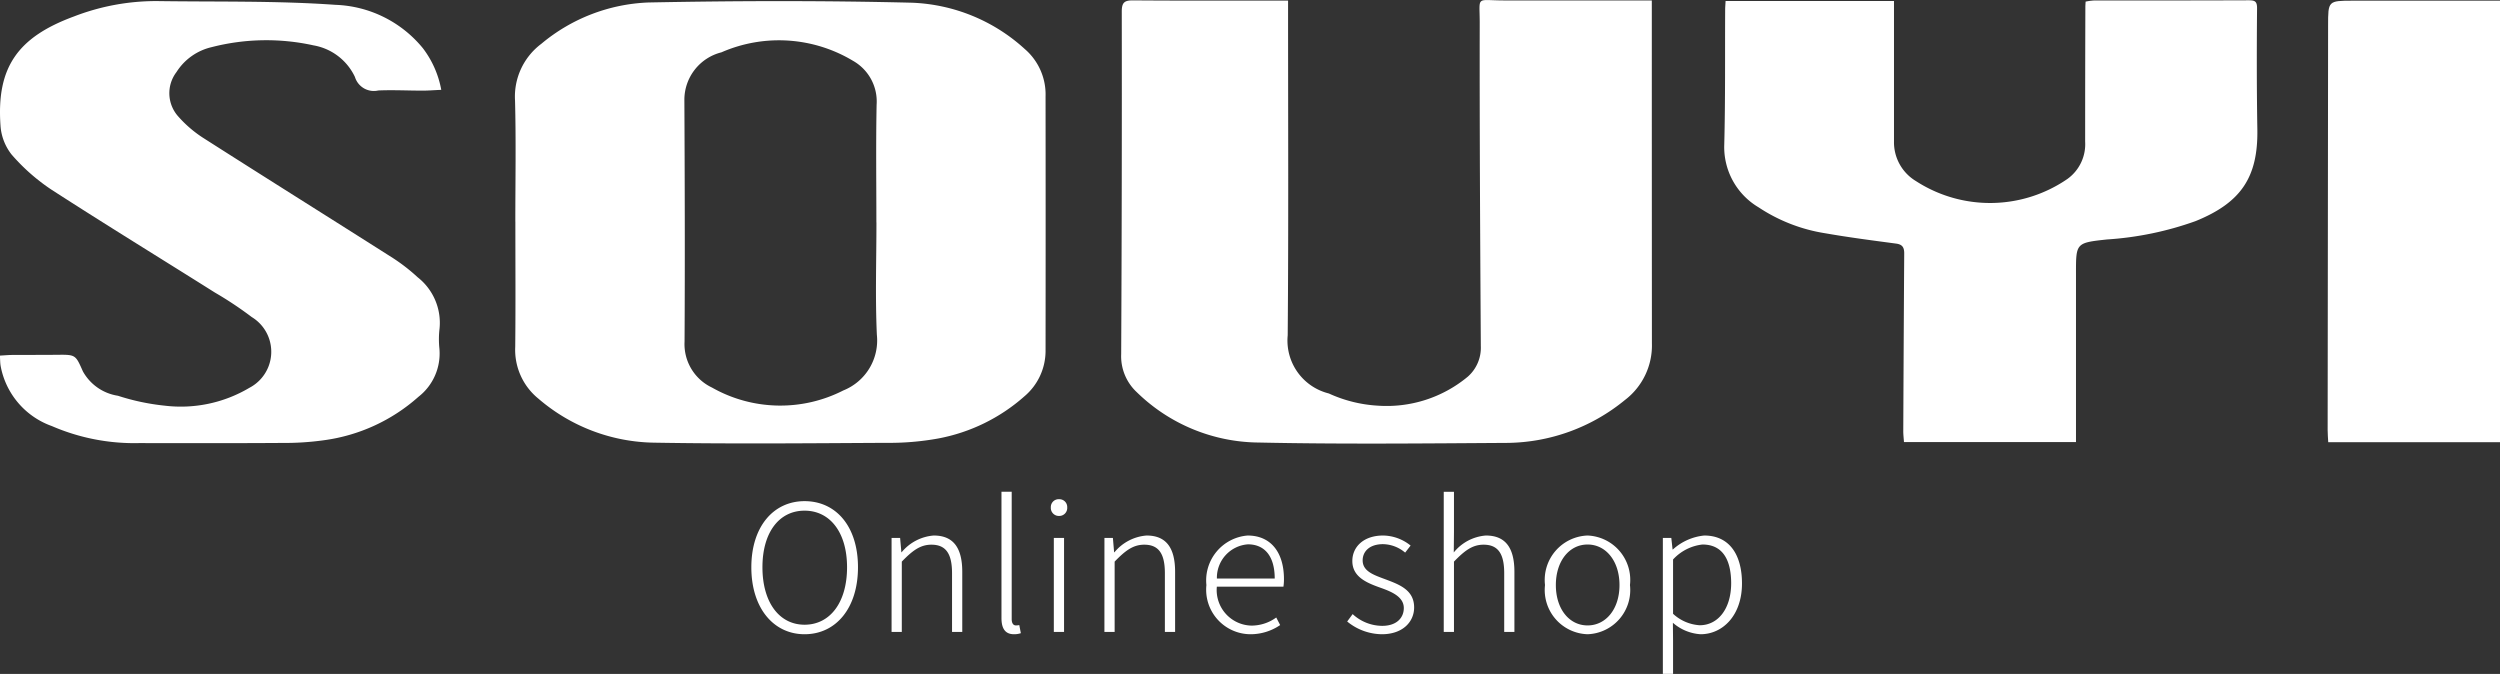 <svg xmlns="http://www.w3.org/2000/svg" xmlns:xlink="http://www.w3.org/1999/xlink" width="127.642" height="34.408" viewBox="0 0 127.642 34.408">
  <rect x="0" y="0" width="127.642" height="34.408" fill="#333333" stroke="none"/>
  <defs>
    <clipPath id="clip-path">
      <rect id="長方形_23271" data-name="長方形 23271" width="127.642" height="22.648" fill="none"/>
    </clipPath>
  </defs>
  <g id="グループ_12297" data-name="グループ 12297" transform="translate(-71 -36.329)">
    <g id="グループ_10272" data-name="グループ 10272" transform="translate(71 36.329)">
      <g id="グループ_10270" data-name="グループ 10270" transform="translate(0 0)" clip-path="url(#clip-path)">
        <path id="パス_46150" data-name="パス 46150" d="M88.949,11.451c0-2.058.039-4.118-.015-6.175a3.366,3.366,0,0,1,1.341-2.9A9.056,9.056,0,0,1,95.733.265c4.491-.089,8.986-.1,13.476.012a9.045,9.045,0,0,1,5.746,2.36,3.06,3.06,0,0,1,1.066,2.424q.008,6.5,0,13.007a3.038,3.038,0,0,1-1.083,2.308,9.166,9.166,0,0,1-4.4,2.15,13.98,13.98,0,0,1-2.684.222c-3.941.022-7.883.059-11.823-.009a9.255,9.255,0,0,1-5.905-2.248,3.209,3.209,0,0,1-1.182-2.645c.022-2.131.007-4.263.007-6.394h-.006m18.438.044h0c0-2-.028-4.008.012-6.011a2.383,2.383,0,0,0-1.2-2.239,7.341,7.341,0,0,0-6.724-.436,2.5,2.5,0,0,0-1.891,2.422c.02,4.117.033,8.234.009,12.35a2.452,2.452,0,0,0,1.4,2.343,7.071,7.071,0,0,0,6.705.148,2.749,2.749,0,0,0,1.714-2.841c-.087-1.909-.022-3.824-.022-5.737" transform="translate(-62.638 -0.138)" fill="#fff"/>
        <path id="パス_46151" data-name="パス 46151" d="M202.129.029V.67c0,5.483.027,10.967-.019,16.45a2.784,2.784,0,0,0,2.1,2.969,6.954,6.954,0,0,0,2.5.623,6.476,6.476,0,0,0,4.6-1.485,1.966,1.966,0,0,0,.66-1.556c-.033-5.5-.066-11-.056-16.5,0-1.4-.219-1.154,1.2-1.149,2.5.008,5.005,0,7.586,0V.587q0,8.47.005,16.941a3.5,3.5,0,0,1-1.383,2.9,9.616,9.616,0,0,1-5.993,2.185c-4.235.027-8.473.072-12.707-.019a9,9,0,0,1-6.214-2.567,2.509,2.509,0,0,1-.8-1.948q.043-8.744.03-17.488c0-.469.137-.576.592-.572,2.613.021,5.226.01,7.9.01" transform="translate(-136.364 0)" fill="#fff"/>
        <path id="パス_46152" data-name="パス 46152" d="M297.837.092h8.592c0,.761,0,1.485,0,2.209q0,2.487,0,4.973a2.309,2.309,0,0,0,1.12,2.012,6.965,6.965,0,0,0,7.74-.112,2.183,2.183,0,0,0,.9-1.9q0-3.443.011-6.886c0-.072.007-.143.013-.264a3.02,3.02,0,0,1,.417-.058c2.634,0,5.268,0,7.9-.01.322,0,.44.047.436.416-.018,2.058-.019,4.116.015,6.173.041,2.456-.843,3.748-3.159,4.687a16.515,16.515,0,0,1-4.516.935c-1.587.171-1.585.182-1.585,1.723v8.623h-8.782c-.012-.181-.037-.373-.036-.565q.019-4.536.048-9.071c0-.313-.1-.459-.425-.5-1.2-.16-2.406-.316-3.6-.525a8.551,8.551,0,0,1-3.413-1.327,3.573,3.573,0,0,1-1.75-3.2c.059-2.294.034-4.59.046-6.886,0-.125.012-.251.022-.446" transform="translate(-209.728 -0.041)" fill="#fff"/>
        <path id="パス_46153" data-name="パス 46153" d="M22.529,4.716c-.373.016-.662.04-.951.04-.755,0-1.511-.041-2.264-.008a1.008,1.008,0,0,1-1.192-.689A2.881,2.881,0,0,0,16.01,2.446a11.2,11.2,0,0,0-5.2.089,2.9,2.9,0,0,0-1.8,1.275,1.777,1.777,0,0,0,.1,2.275,6.061,6.061,0,0,0,1.289,1.1c3.215,2.053,6.45,4.077,9.67,6.124a9.318,9.318,0,0,1,1.257.978,2.957,2.957,0,0,1,1.117,2.607,4.7,4.7,0,0,0-.008,1.037,2.8,2.8,0,0,1-1.071,2.458,9.062,9.062,0,0,1-4.831,2.218,14.4,14.4,0,0,1-2.086.137c-2.45.017-4.9.01-7.35.008a10.592,10.592,0,0,1-4.452-.87,4.034,4.034,0,0,1-2.613-3.07c-.027-.156-.023-.317-.038-.527.24-.013.437-.032.634-.033.755-.005,1.511,0,2.266-.008.973-.011.959-.009,1.339.847a2.471,2.471,0,0,0,1.788,1.244A11.558,11.558,0,0,0,8.4,20.84a6.858,6.858,0,0,0,4.337-.913,2.074,2.074,0,0,0,.115-3.611,18.552,18.552,0,0,0-1.877-1.248C8.2,13.32,5.395,11.6,2.639,9.82a10.035,10.035,0,0,1-2.046-1.8A2.666,2.666,0,0,1,.025,6.532C-.184,3.552.919,2.024,3.771.971A11.635,11.635,0,0,1,8.022.184C11.059.23,14.1.161,17.129.376a6.036,6.036,0,0,1,4.463,2.216,4.968,4.968,0,0,1,.937,2.124" transform="translate(0 -0.129)" fill="#fff"/>
        <path id="パス_46154" data-name="パス 46154" d="M410.75.106V22.65h-8.77c-.01-.2-.03-.408-.03-.617q.01-10.329.023-20.658c0-1.257,0-1.265,1.262-1.267,2.484-.006,4.967,0,7.514,0" transform="translate(-283.108 -0.073)" fill="#fff"/>
      </g>
    </g>
    <path id="パス_49548" data-name="パス 49548" d="M3.258.117c1.6,0,2.727-1.332,2.727-3.42S4.86-6.678,3.258-6.678C1.674-6.678.54-5.382.54-3.3S1.674.117,3.258.117Zm0-.486c-1.3,0-2.151-1.152-2.151-2.934s.855-2.889,2.151-2.889S5.427-5.085,5.427-3.3,4.563-.369,3.258-.369ZM7.7,0h.522V-3.591c.558-.576.954-.864,1.512-.864.738,0,1.053.459,1.053,1.458V0h.522V-3.069c0-1.233-.459-1.854-1.458-1.854a2.36,2.36,0,0,0-1.638.855H8.2L8.136-4.8H7.7ZM13.95.117A1.058,1.058,0,0,0,14.3.063L14.22-.351a.805.805,0,0,1-.171.018c-.126,0-.216-.1-.216-.324v-6.5h-.522V-.711C13.311-.153,13.518.117,13.95.117ZM15.984,0h.522V-4.8h-.522Zm.27-5.922a.409.409,0,0,0,.414-.441.4.4,0,0,0-.414-.414.4.4,0,0,0-.423.414A.411.411,0,0,0,16.254-5.922ZM18.567,0h.522V-3.591c.558-.576.954-.864,1.512-.864.738,0,1.053.459,1.053,1.458V0h.522V-3.069c0-1.233-.459-1.854-1.458-1.854a2.36,2.36,0,0,0-1.638.855h-.018L19-4.8h-.432ZM26.01.117a2.684,2.684,0,0,0,1.53-.468l-.2-.387a2.148,2.148,0,0,1-1.278.414,1.816,1.816,0,0,1-1.755-1.989h3.4a2.489,2.489,0,0,0,.027-.378c0-1.4-.693-2.232-1.854-2.232a2.3,2.3,0,0,0-2.106,2.529A2.273,2.273,0,0,0,26.01.117Zm-1.7-2.844a1.708,1.708,0,0,1,1.584-1.746c.837,0,1.368.585,1.368,1.746ZM32.733.117c1.062,0,1.647-.63,1.647-1.368,0-.927-.81-1.188-1.548-1.467-.558-.207-1.08-.4-1.08-.936,0-.432.324-.828,1.044-.828a1.789,1.789,0,0,1,1.125.432l.279-.36a2.275,2.275,0,0,0-1.4-.513c-1.017,0-1.575.594-1.575,1.3,0,.828.756,1.125,1.467,1.377.558.2,1.161.459,1.161,1.026,0,.5-.369.909-1.1.909a2.239,2.239,0,0,1-1.512-.6l-.279.378A2.831,2.831,0,0,0,32.733.117ZM35.892,0h.522V-3.591c.558-.576.954-.864,1.512-.864.738,0,1.053.459,1.053,1.458V0H39.5V-3.069c0-1.233-.459-1.854-1.458-1.854a2.337,2.337,0,0,0-1.638.864L36.414-5.1V-7.155h-.522Zm7.344.117A2.258,2.258,0,0,0,45.4-2.394a2.27,2.27,0,0,0-2.169-2.529,2.27,2.27,0,0,0-2.169,2.529A2.258,2.258,0,0,0,43.236.117Zm0-.45c-.936,0-1.62-.837-1.62-2.061s.684-2.07,1.62-2.07,1.629.846,1.629,2.07S44.172-.333,43.236-.333Zm3.843,2.475H47.6V.414l-.009-.882a2.37,2.37,0,0,0,1.413.585c1.125,0,2.115-.954,2.115-2.592,0-1.476-.648-2.448-1.926-2.448a2.79,2.79,0,0,0-1.6.711h-.018L47.511-4.8h-.432ZM48.96-.342A2.2,2.2,0,0,1,47.6-.927V-3.7A2.4,2.4,0,0,1,49.1-4.464c1.071,0,1.467.837,1.467,1.989C50.562-1.188,49.9-.342,48.96-.342Z" transform="translate(108.821 68.594)" fill="#fff"/>
  </g>
</svg>
